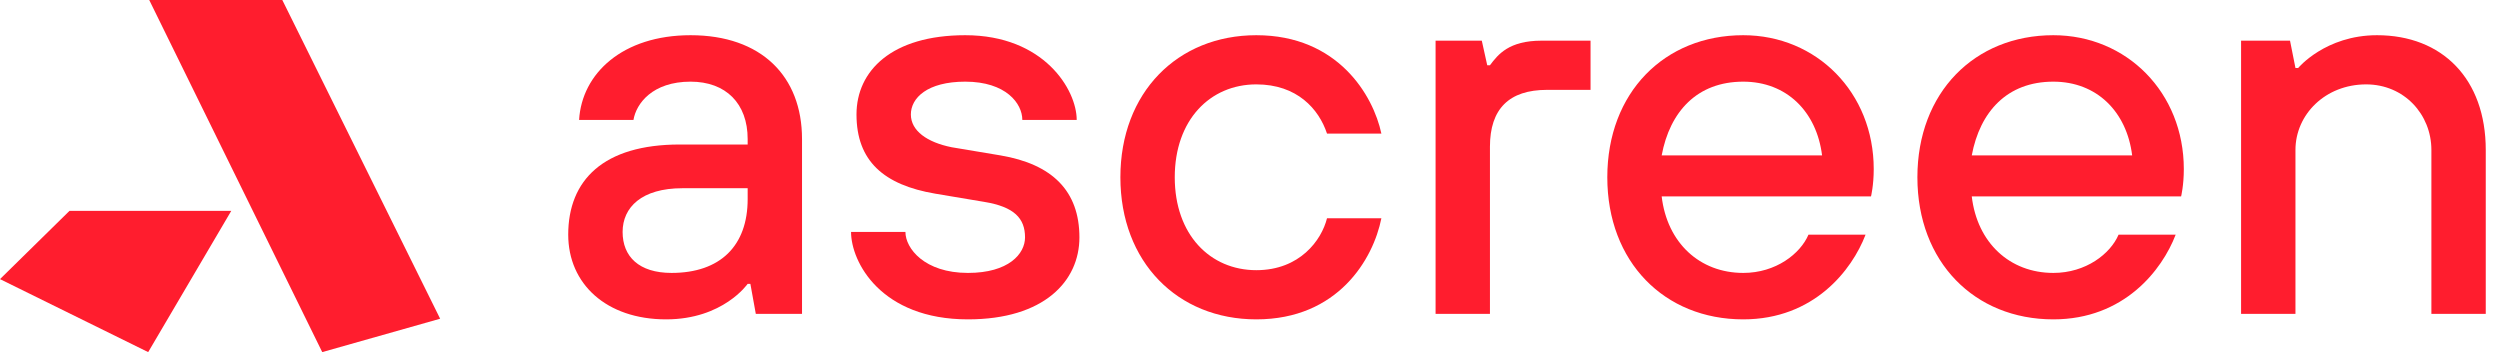 <?xml version="1.0" encoding="UTF-8"?> <svg xmlns="http://www.w3.org/2000/svg" width="142" height="20" viewBox="0 0 142 20" fill="none"> <path d="M37.834 18.14C41.077 18.14 42.467 16.122 42.467 16.122H42.621L42.93 17.829H45.555V7.897C45.555 4.328 43.239 2 39.224 2C35.364 2 33.047 4.173 32.893 6.811H35.981C36.136 5.88 37.062 4.638 39.224 4.638C41.232 4.638 42.467 5.88 42.467 7.897V8.208H38.607C34.283 8.208 32.275 10.225 32.275 13.329C32.275 16.122 34.437 18.14 37.834 18.14ZM38.143 15.502C36.29 15.502 35.364 14.57 35.364 13.174C35.364 11.777 36.445 10.691 38.761 10.691H42.467V11.312C42.467 13.95 40.923 15.502 38.143 15.502Z" fill="#FF1D2E"></path> <path d="M54.98 18.14C59.303 18.14 61.311 15.967 61.311 13.484C61.311 10.846 59.767 9.325 56.833 8.828L54.053 8.363C52.663 8.083 51.737 7.432 51.737 6.501C51.737 5.569 52.663 4.638 54.825 4.638C57.142 4.638 58.068 5.88 58.068 6.811H61.157C61.157 5.104 59.303 2 54.825 2C50.656 2 48.649 4.017 48.649 6.501C48.649 9.139 50.193 10.505 53.127 11.001L55.906 11.467C57.605 11.746 58.222 12.398 58.222 13.484C58.222 14.415 57.296 15.502 54.98 15.502C52.509 15.502 51.428 14.105 51.428 13.174H48.34C48.34 14.881 50.038 18.14 54.98 18.14Z" fill="#FF1D2E"></path> <path d="M71.359 18.14C75.992 18.14 77.999 14.726 78.462 12.398H75.374C75.065 13.639 73.83 15.346 71.359 15.346C68.734 15.346 66.726 13.329 66.726 10.07C66.726 6.811 68.734 4.793 71.359 4.793C73.675 4.793 74.911 6.19 75.374 7.587H78.462C77.999 5.414 75.992 2 71.359 2C66.881 2 63.638 5.259 63.638 10.07C63.638 14.881 66.881 18.14 71.359 18.14Z" fill="#FF1D2E"></path> <path d="M81.541 17.829H84.629V8.332C84.629 6.19 85.71 5.104 87.872 5.104H90.343V2.31H87.563C85.71 2.31 85.093 3.086 84.629 3.707H84.475L84.166 2.31H81.541V17.829Z" fill="#FF1D2E"></path> <path d="M99.016 18.14C103.03 18.14 105.192 15.346 105.964 13.329H102.722C102.258 14.415 100.869 15.502 99.016 15.502C96.545 15.502 94.692 13.794 94.383 11.156H106.273C106.273 11.156 106.428 10.536 106.428 9.604C106.428 5.259 103.185 2 99.016 2C94.537 2 91.295 5.259 91.295 10.07C91.295 14.881 94.537 18.14 99.016 18.14ZM94.383 8.828C94.846 6.345 96.391 4.638 99.016 4.638C101.486 4.638 103.185 6.345 103.494 8.828H94.383Z" fill="#FF1D2E"></path> <path d="M116.629 18.14C120.644 18.14 122.806 15.346 123.578 13.329H120.335C119.872 14.415 118.482 15.502 116.629 15.502C114.158 15.502 112.305 13.794 111.996 11.156H123.887C123.887 11.156 124.041 10.536 124.041 9.604C124.041 5.259 120.798 2 116.629 2C112.151 2 108.908 5.259 108.908 10.07C108.908 14.881 112.151 18.14 116.629 18.14ZM111.996 8.828C112.46 6.345 114.004 4.638 116.629 4.638C119.1 4.638 120.798 6.345 121.107 8.828H111.996Z" fill="#FF1D2E"></path> <path d="M127.293 17.829H130.382V8.518C130.382 6.501 132.08 4.793 134.397 4.793C136.559 4.793 138.103 6.501 138.103 8.518V17.829H141.191V8.518C141.191 4.483 138.72 2 135.014 2C132.08 2 130.536 3.862 130.536 3.862H130.382L130.073 2.31H127.293V17.829Z" fill="#FF1D2E"></path> <path d="M8.476 0L18.303 20L25 18.103L16.035 0H8.476Z" fill="#FF1D2E"></path> <path d="M0 15.854L8.417 20L13.135 11.979H3.945L0 15.854Z" fill="#FF1D2E"></path> </svg> 